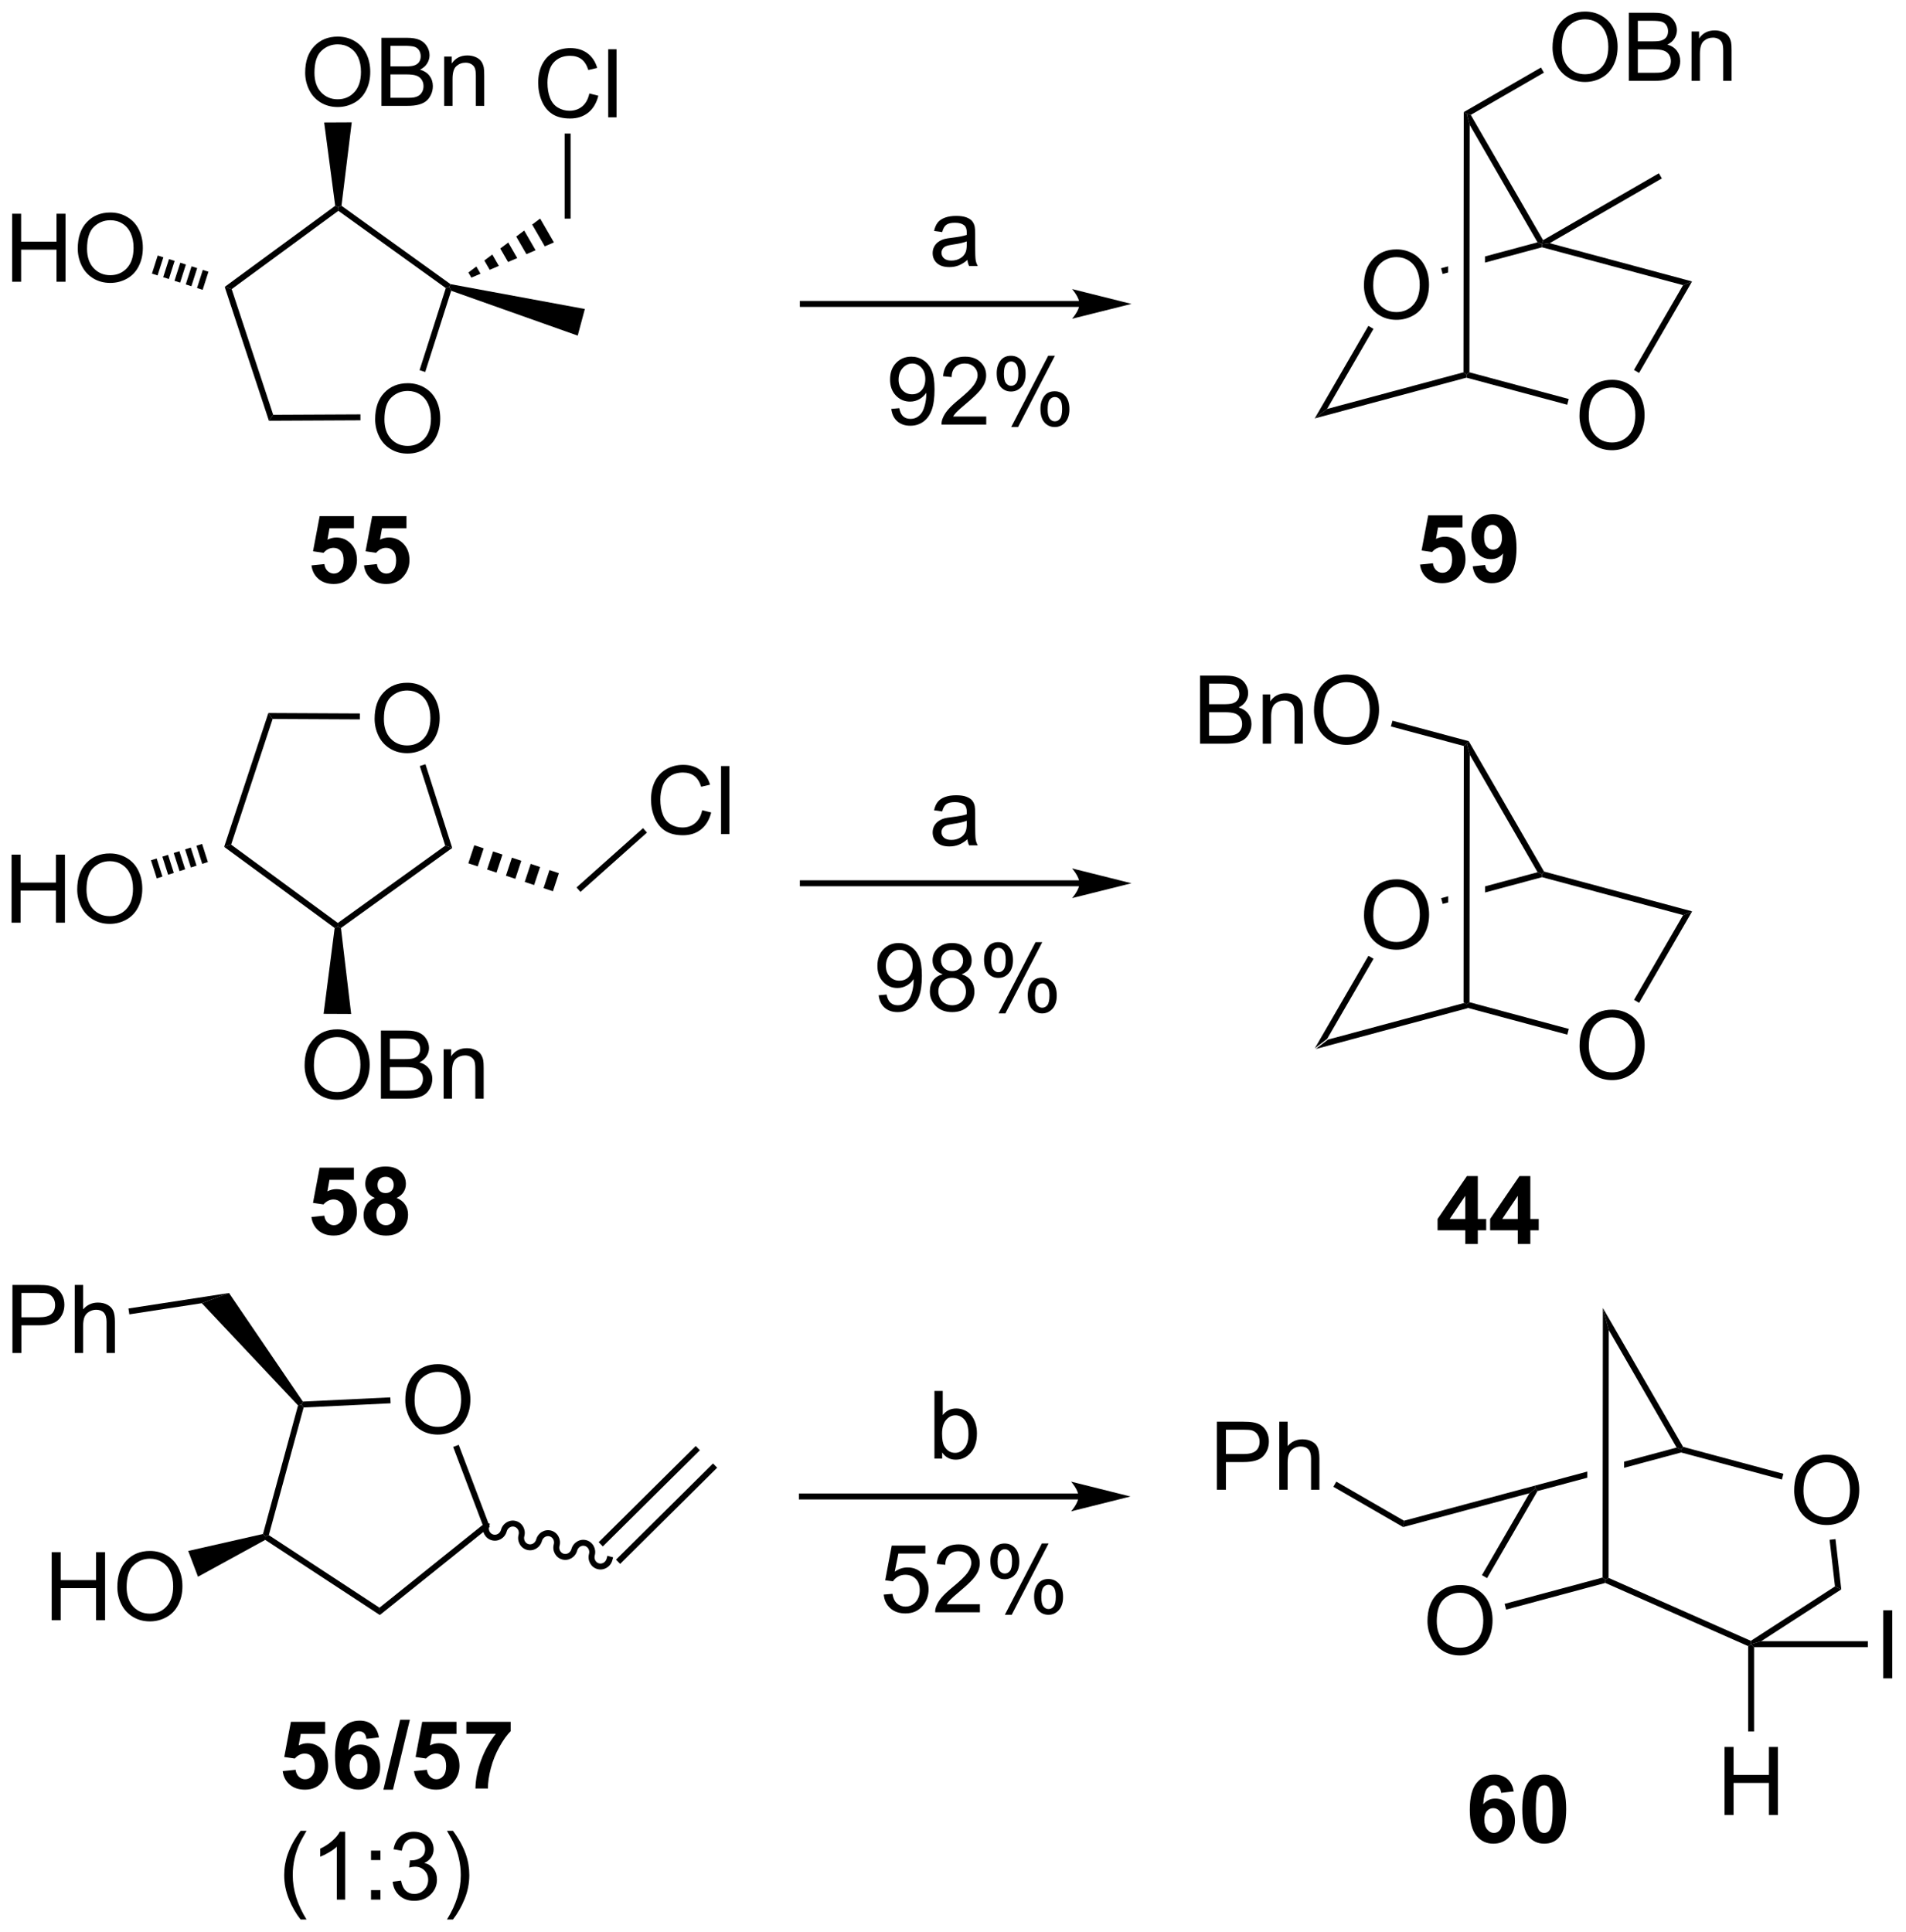 <?xml version="1.0" encoding="UTF-8"?>
<!DOCTYPE svg PUBLIC '-//W3C//DTD SVG 1.0//EN'
          'http://www.w3.org/TR/2001/REC-SVG-20010904/DTD/svg10.dtd'>
<svg stroke-dasharray="none" shape-rendering="auto" xmlns="http://www.w3.org/2000/svg" font-family="'Dialog'" text-rendering="auto" width="440" fill-opacity="1" color-interpolation="auto" color-rendering="auto" preserveAspectRatio="xMidYMid meet" font-size="12px" viewBox="0 0 440 446" fill="black" xmlns:xlink="http://www.w3.org/1999/xlink" stroke="black" image-rendering="auto" stroke-miterlimit="10" stroke-linecap="square" stroke-linejoin="miter" font-style="normal" stroke-width="1" height="446" stroke-dashoffset="0" font-weight="normal" stroke-opacity="1"
><!--Generated by the Batik Graphics2D SVG Generator--><defs id="genericDefs"
  /><g
  ><defs id="defs1"
    ><clipPath clipPathUnits="userSpaceOnUse" id="clipPath1"
      ><path d="M2.32 1.611 L167.126 1.611 L167.126 168.768 L2.32 168.768 L2.32 1.611 Z"
      /></clipPath
      ><clipPath clipPathUnits="userSpaceOnUse" id="clipPath2"
      ><path d="M56.202 39.909 L56.202 202.418 L216.426 202.418 L216.426 39.909 Z"
      /></clipPath
    ></defs
    ><g transform="scale(2.667,2.667) translate(-2.32,-1.611) matrix(1.029,0,0,1.029,-55.489,-39.439)"
    ><path d="M166.852 128.133 L167.892 127.336 L179.373 124.251 L179.622 124.442 L179.622 124.701 Z" stroke="none" clip-path="url(#clipPath2)"
    /></g
    ><g transform="matrix(2.743,0,0,2.743,-154.158,-109.467)"
    ><path d="M189.135 127.92 Q189.135 126.493 189.901 125.689 Q190.667 124.881 191.877 124.881 Q192.669 124.881 193.304 125.261 Q193.942 125.639 194.276 126.316 Q194.612 126.993 194.612 127.853 Q194.612 128.725 194.26 129.412 Q193.909 130.1 193.263 130.454 Q192.62 130.808 191.872 130.808 Q191.065 130.808 190.427 130.418 Q189.792 130.024 189.463 129.35 Q189.135 128.673 189.135 127.92 ZM189.917 127.931 Q189.917 128.967 190.471 129.564 Q191.028 130.157 191.87 130.157 Q192.724 130.157 193.276 129.556 Q193.831 128.954 193.831 127.85 Q193.831 127.149 193.594 126.629 Q193.357 126.108 192.901 125.821 Q192.448 125.532 191.88 125.532 Q191.075 125.532 190.495 126.087 Q189.917 126.639 189.917 127.931 Z" stroke="none" clip-path="url(#clipPath2)"
    /></g
    ><g transform="matrix(2.743,0,0,2.743,-154.158,-109.467)"
    ><path d="M179.622 124.701 L179.622 124.442 L179.873 124.251 L188.232 126.497 L188.102 126.98 Z" stroke="none" clip-path="url(#clipPath2)"
    /></g
    ><g transform="matrix(2.743,0,0,2.743,-154.158,-109.467)"
    ><path d="M194.15 124.302 L193.718 124.051 L197.852 116.918 L198.612 116.604 Z" stroke="none" clip-path="url(#clipPath2)"
    /></g
    ><g transform="matrix(2.743,0,0,2.743,-154.158,-109.467)"
    ><path d="M170.995 116.947 Q170.995 115.52 171.761 114.715 Q172.527 113.908 173.738 113.908 Q174.529 113.908 175.165 114.288 Q175.803 114.666 176.136 115.343 Q176.472 116.02 176.472 116.879 Q176.472 117.751 176.12 118.439 Q175.769 119.126 175.123 119.481 Q174.48 119.835 173.732 119.835 Q172.925 119.835 172.287 119.444 Q171.652 119.051 171.324 118.376 Q170.995 117.699 170.995 116.947 ZM171.777 116.957 Q171.777 117.994 172.332 118.59 Q172.889 119.184 173.73 119.184 Q174.584 119.184 175.136 118.582 Q175.691 117.981 175.691 116.876 Q175.691 116.176 175.454 115.655 Q175.217 115.134 174.761 114.848 Q174.308 114.559 173.74 114.559 Q172.936 114.559 172.355 115.114 Q171.777 115.666 171.777 116.957 Z" stroke="none" clip-path="url(#clipPath2)"
    /></g
    ><g transform="matrix(2.743,0,0,2.743,-154.158,-109.467)"
    ><path d="M167.892 127.336 L166.852 128.133 L171.366 120.345 L171.799 120.595 Z" stroke="none" clip-path="url(#clipPath2)"
    /></g
    ><g transform="matrix(2.743,0,0,2.743,-154.158,-109.467)"
    ><path d="M185.603 113.312 L181.182 114.5 L181.182 114.5 L181.182 115.018 L181.182 115.018 L185.982 113.728 L185.982 113.469 L185.603 113.312 ZM178.082 115.333 L177.488 115.493 L177.617 115.976 L178.081 115.851 L178.082 115.333 Z" stroke="none" clip-path="url(#clipPath2)"
    /></g
    ><g transform="matrix(2.743,0,0,2.743,-154.158,-109.467)"
    ><path d="M198.612 116.604 L197.852 116.918 L185.982 113.728 L185.982 113.469 L186.147 113.254 Z" stroke="none" clip-path="url(#clipPath2)"
    /></g
    ><g transform="matrix(2.743,0,0,2.743,-154.158,-109.467)"
    ><path d="M186.147 113.254 L185.982 113.469 L185.603 113.312 L179.894 103.427 L179.645 102.496 L179.809 102.281 Z" stroke="none" clip-path="url(#clipPath2)"
    /></g
    ><g transform="matrix(2.743,0,0,2.743,-154.158,-109.467)"
    ><path d="M179.873 124.251 L179.622 124.442 L179.373 124.251 L179.394 102.687 L179.645 102.496 L179.894 103.427 Z" stroke="none" clip-path="url(#clipPath2)"
    /></g
    ><g transform="matrix(2.743,0,0,2.743,-154.158,-109.467)"
    ><path d="M157.197 102.494 L157.197 96.767 L159.345 96.767 Q160.001 96.767 160.397 96.942 Q160.796 97.114 161.02 97.476 Q161.244 97.838 161.244 98.231 Q161.244 98.598 161.043 98.924 Q160.845 99.247 160.444 99.447 Q160.962 99.598 161.241 99.966 Q161.522 100.333 161.522 100.833 Q161.522 101.236 161.35 101.583 Q161.181 101.926 160.931 102.114 Q160.681 102.301 160.303 102.398 Q159.928 102.494 159.381 102.494 L157.197 102.494 ZM157.954 99.174 L159.194 99.174 Q159.697 99.174 159.915 99.106 Q160.204 99.02 160.35 98.822 Q160.499 98.622 160.499 98.322 Q160.499 98.036 160.361 97.82 Q160.225 97.603 159.97 97.523 Q159.718 97.442 159.1 97.442 L157.954 97.442 L157.954 99.174 ZM157.954 101.817 L159.381 101.817 Q159.749 101.817 159.897 101.791 Q160.158 101.744 160.332 101.635 Q160.509 101.525 160.621 101.317 Q160.736 101.106 160.736 100.833 Q160.736 100.512 160.572 100.278 Q160.408 100.041 160.116 99.945 Q159.827 99.848 159.28 99.848 L157.954 99.848 L157.954 101.817 ZM162.475 102.494 L162.475 98.346 L163.108 98.346 L163.108 98.934 Q163.564 98.252 164.428 98.252 Q164.803 98.252 165.116 98.387 Q165.431 98.52 165.587 98.739 Q165.744 98.958 165.806 99.26 Q165.845 99.455 165.845 99.942 L165.845 102.494 L165.142 102.494 L165.142 99.971 Q165.142 99.541 165.059 99.327 Q164.978 99.114 164.77 98.989 Q164.561 98.861 164.28 98.861 Q163.829 98.861 163.504 99.148 Q163.178 99.432 163.178 100.228 L163.178 102.494 L162.475 102.494 ZM166.784 99.705 Q166.784 98.278 167.549 97.473 Q168.315 96.666 169.526 96.666 Q170.318 96.666 170.953 97.046 Q171.591 97.424 171.924 98.101 Q172.26 98.778 172.26 99.637 Q172.26 100.51 171.909 101.197 Q171.557 101.885 170.911 102.239 Q170.268 102.593 169.521 102.593 Q168.714 102.593 168.076 102.202 Q167.44 101.809 167.112 101.135 Q166.784 100.458 166.784 99.705 ZM167.565 99.716 Q167.565 100.752 168.12 101.348 Q168.677 101.942 169.518 101.942 Q170.372 101.942 170.924 101.341 Q171.479 100.739 171.479 99.635 Q171.479 98.934 171.242 98.413 Q171.005 97.892 170.549 97.606 Q170.096 97.317 169.529 97.317 Q168.724 97.317 168.143 97.872 Q167.565 98.424 167.565 99.716 Z" stroke="none" clip-path="url(#clipPath2)"
    /></g
    ><g transform="matrix(2.743,0,0,2.743,-154.158,-109.467)"
    ><path d="M179.809 102.281 L179.645 102.496 L179.394 102.687 L173.26 101.044 L173.39 100.561 Z" stroke="none" clip-path="url(#clipPath2)"
    /></g
    ><g transform="matrix(2.743,0,0,2.743,-154.158,-109.467)"
    ><path d="M179.516 144.595 L179.516 143.448 L177.186 143.448 L177.186 142.493 L179.655 138.881 L180.571 138.881 L180.571 142.491 L181.278 142.491 L181.278 143.448 L180.571 143.448 L180.571 144.595 L179.516 144.595 ZM179.516 142.491 L179.516 140.545 L178.209 142.491 L179.516 142.491 ZM183.937 144.595 L183.937 143.448 L181.608 143.448 L181.608 142.493 L184.077 138.881 L184.993 138.881 L184.993 142.491 L185.699 142.491 L185.699 143.448 L184.993 143.448 L184.993 144.595 L183.937 144.595 ZM183.937 142.491 L183.937 140.545 L182.63 142.491 L183.937 142.491 Z" stroke="none" clip-path="url(#clipPath2)"
    /></g
    ><g transform="matrix(2.743,0,0,2.743,-154.158,-109.467)"
    ><path d="M87.728 100.405 Q87.728 98.978 88.493 98.173 Q89.259 97.366 90.47 97.366 Q91.262 97.366 91.897 97.746 Q92.535 98.123 92.868 98.8 Q93.204 99.478 93.204 100.337 Q93.204 101.209 92.853 101.897 Q92.501 102.584 91.856 102.939 Q91.212 103.293 90.465 103.293 Q89.658 103.293 89.02 102.902 Q88.384 102.509 88.056 101.834 Q87.728 101.157 87.728 100.405 ZM88.509 100.415 Q88.509 101.451 89.064 102.048 Q89.621 102.642 90.462 102.642 Q91.317 102.642 91.868 102.04 Q92.423 101.439 92.423 100.334 Q92.423 99.634 92.186 99.113 Q91.949 98.592 91.493 98.306 Q91.04 98.017 90.473 98.017 Q89.668 98.017 89.087 98.571 Q88.509 99.123 88.509 100.415 Z" stroke="none" clip-path="url(#clipPath2)"
    /></g
    ><g transform="matrix(2.743,0,0,2.743,-154.158,-109.467)"
    ><path d="M79.145 100.414 L78.785 99.912 L86.49 99.95 L86.488 100.45 Z" stroke="none" clip-path="url(#clipPath2)"
    /></g
    ><g transform="matrix(2.743,0,0,2.743,-154.158,-109.467)"
    ><path d="M91.531 104.375 L92.007 104.222 L94.259 111.27 L93.672 111.076 Z" stroke="none" clip-path="url(#clipPath2)"
    /></g
    ><g transform="matrix(2.743,0,0,2.743,-154.158,-109.467)"
    ><path d="M93.672 111.076 L94.259 111.27 L84.894 118.006 L84.63 117.888 L84.631 117.579 Z" stroke="none" clip-path="url(#clipPath2)"
    /></g
    ><g transform="matrix(2.743,0,0,2.743,-154.158,-109.467)"
    ><path d="M84.631 117.579 L84.63 117.888 L84.365 118.003 L75.064 111.177 L75.653 110.989 Z" stroke="none" clip-path="url(#clipPath2)"
    /></g
    ><g transform="matrix(2.743,0,0,2.743,-154.158,-109.467)"
    ><path d="M75.653 110.989 L75.064 111.177 L78.785 99.912 L79.145 100.414 Z" stroke="none" clip-path="url(#clipPath2)"
    /></g
    ><g transform="matrix(2.743,0,0,2.743,-154.158,-109.467)"
    ><path d="M81.837 129.573 Q81.837 128.146 82.603 127.341 Q83.369 126.534 84.579 126.534 Q85.371 126.534 86.007 126.914 Q86.645 127.292 86.978 127.969 Q87.314 128.646 87.314 129.506 Q87.314 130.378 86.962 131.065 Q86.611 131.753 85.965 132.107 Q85.322 132.461 84.574 132.461 Q83.767 132.461 83.129 132.071 Q82.494 131.677 82.165 131.003 Q81.837 130.326 81.837 129.573 ZM82.619 129.584 Q82.619 130.62 83.173 131.216 Q83.731 131.81 84.572 131.81 Q85.426 131.81 85.978 131.209 Q86.533 130.607 86.533 129.503 Q86.533 128.802 86.296 128.282 Q86.059 127.761 85.603 127.474 Q85.15 127.185 84.582 127.185 Q83.777 127.185 83.197 127.74 Q82.619 128.292 82.619 129.584 ZM88.258 132.362 L88.258 126.636 L90.406 126.636 Q91.063 126.636 91.458 126.81 Q91.857 126.982 92.081 127.344 Q92.305 127.706 92.305 128.099 Q92.305 128.466 92.104 128.792 Q91.906 129.115 91.505 129.315 Q92.023 129.466 92.302 129.834 Q92.583 130.201 92.583 130.701 Q92.583 131.105 92.412 131.451 Q92.242 131.795 91.992 131.982 Q91.742 132.17 91.365 132.266 Q90.99 132.362 90.443 132.362 L88.258 132.362 ZM89.016 129.042 L90.255 129.042 Q90.758 129.042 90.977 128.974 Q91.266 128.888 91.412 128.69 Q91.56 128.49 91.56 128.19 Q91.56 127.904 91.422 127.688 Q91.287 127.472 91.031 127.391 Q90.779 127.31 90.162 127.31 L89.016 127.31 L89.016 129.042 ZM89.016 131.685 L90.443 131.685 Q90.81 131.685 90.958 131.659 Q91.219 131.612 91.393 131.503 Q91.57 131.394 91.682 131.185 Q91.797 130.974 91.797 130.701 Q91.797 130.381 91.633 130.146 Q91.469 129.909 91.177 129.813 Q90.888 129.716 90.341 129.716 L89.016 129.716 L89.016 131.685 ZM93.537 132.362 L93.537 128.214 L94.169 128.214 L94.169 128.802 Q94.625 128.12 95.49 128.12 Q95.865 128.12 96.177 128.256 Q96.492 128.388 96.648 128.607 Q96.805 128.826 96.867 129.128 Q96.906 129.323 96.906 129.81 L96.906 132.362 L96.203 132.362 L96.203 129.839 Q96.203 129.409 96.12 129.196 Q96.039 128.982 95.831 128.857 Q95.623 128.73 95.341 128.73 Q94.891 128.73 94.565 129.016 Q94.24 129.3 94.24 130.097 L94.24 132.362 L93.537 132.362 Z" stroke="none" clip-path="url(#clipPath2)"
    /></g
    ><g transform="matrix(2.743,0,0,2.743,-154.158,-109.467)"
    ><path d="M84.365 118.003 L84.63 117.888 L84.894 118.006 L85.754 125.24 L83.434 125.229 Z" stroke="none" clip-path="url(#clipPath2)"
    /></g
    ><g transform="matrix(2.743,0,0,2.743,-154.158,-109.467)"
    ><path d="M57.174 117.559 L57.174 111.832 L57.932 111.832 L57.932 114.184 L60.908 114.184 L60.908 111.832 L61.666 111.832 L61.666 117.559 L60.908 117.559 L60.908 114.859 L57.932 114.859 L57.932 117.559 L57.174 117.559 ZM62.699 114.77 Q62.699 113.343 63.464 112.538 Q64.23 111.731 65.441 111.731 Q66.233 111.731 66.868 112.111 Q67.506 112.489 67.839 113.166 Q68.175 113.843 68.175 114.702 Q68.175 115.575 67.824 116.262 Q67.472 116.95 66.826 117.304 Q66.183 117.658 65.436 117.658 Q64.629 117.658 63.99 117.267 Q63.355 116.874 63.027 116.2 Q62.699 115.523 62.699 114.77 ZM63.48 114.78 Q63.48 115.817 64.035 116.413 Q64.592 117.007 65.433 117.007 Q66.287 117.007 66.839 116.405 Q67.394 115.804 67.394 114.7 Q67.394 113.999 67.157 113.478 Q66.92 112.957 66.464 112.671 Q66.011 112.382 65.444 112.382 Q64.639 112.382 64.058 112.937 Q63.48 113.489 63.48 114.78 Z" stroke="none" clip-path="url(#clipPath2)"
    /></g
    ><g transform="matrix(2.743,0,0,2.743,-154.158,-109.467)"
    ><path d="M73.697 112.454 L73.219 112.607 L72.732 111.083 L73.21 110.93 ZM72.741 112.76 L72.263 112.912 L71.776 111.388 L72.254 111.236 ZM71.785 113.065 L71.307 113.218 L70.82 111.694 L71.298 111.541 ZM70.829 113.371 L70.351 113.523 L69.864 111.999 L70.342 111.847 ZM69.873 113.676 L69.395 113.829 L68.908 112.305 L69.386 112.152 Z" stroke="none" clip-path="url(#clipPath2)"
    /></g
    ><g transform="matrix(2.743,0,0,2.743,-154.158,-109.467)"
    ><path d="M96.116 111.04 L96.907 111.302 L96.405 112.821 L95.614 112.56 ZM97.698 111.563 L98.49 111.824 L97.988 113.344 L97.197 113.082 ZM99.281 112.086 L100.072 112.347 L99.571 113.866 L98.779 113.605 ZM100.864 112.608 L101.655 112.87 L101.153 114.389 L100.362 114.128 ZM102.446 113.131 L103.237 113.392 L102.736 114.912 L101.945 114.65 Z" stroke="none" clip-path="url(#clipPath2)"
    /></g
    ><g transform="matrix(2.743,0,0,2.743,-154.158,-109.467)"
    ><path d="M115.297 108.093 L116.055 108.283 Q115.818 109.218 115.198 109.71 Q114.578 110.199 113.685 110.199 Q112.758 110.199 112.177 109.822 Q111.599 109.444 111.294 108.731 Q110.992 108.014 110.992 107.194 Q110.992 106.298 111.334 105.634 Q111.677 104.968 112.307 104.621 Q112.938 104.275 113.695 104.275 Q114.555 104.275 115.141 104.712 Q115.727 105.15 115.959 105.944 L115.211 106.119 Q115.013 105.494 114.633 105.21 Q114.255 104.923 113.68 104.923 Q113.021 104.923 112.576 105.241 Q112.133 105.556 111.953 106.09 Q111.774 106.624 111.774 107.189 Q111.774 107.921 111.987 108.465 Q112.201 109.009 112.649 109.28 Q113.099 109.548 113.623 109.548 Q114.258 109.548 114.698 109.181 Q115.141 108.814 115.297 108.093 ZM116.884 110.1 L116.884 104.374 L117.587 104.374 L117.587 110.1 L116.884 110.1 Z" stroke="none" clip-path="url(#clipPath2)"
    /></g
    ><g transform="matrix(2.743,0,0,2.743,-154.158,-109.467)"
    ><path d="M105.052 114.966 L104.719 114.593 L110.317 109.601 L110.65 109.974 Z" stroke="none" clip-path="url(#clipPath2)"
    /></g
    ><g transform="matrix(2.743,0,0,2.743,-154.158,-109.467)"
    ><path d="M82.41 142.326 L83.497 142.215 Q83.543 142.583 83.771 142.8 Q84.001 143.015 84.299 143.015 Q84.641 143.015 84.876 142.738 Q85.114 142.458 85.114 141.899 Q85.114 141.377 84.879 141.115 Q84.646 140.851 84.268 140.851 Q83.8 140.851 83.427 141.268 L82.542 141.139 L83.101 138.178 L85.984 138.178 L85.984 139.198 L83.926 139.198 L83.756 140.166 Q84.121 139.982 84.501 139.982 Q85.228 139.982 85.733 140.51 Q86.237 141.038 86.237 141.881 Q86.237 142.583 85.829 143.134 Q85.275 143.889 84.289 143.889 Q83.499 143.889 83.003 143.465 Q82.506 143.041 82.41 142.326 ZM87.75 140.719 Q87.328 140.541 87.134 140.23 Q86.943 139.917 86.943 139.544 Q86.943 138.908 87.388 138.494 Q87.833 138.077 88.651 138.077 Q89.463 138.077 89.911 138.494 Q90.359 138.908 90.359 139.544 Q90.359 139.94 90.152 140.248 Q89.947 140.556 89.575 140.719 Q90.048 140.911 90.294 141.276 Q90.542 141.641 90.542 142.117 Q90.542 142.906 90.038 143.4 Q89.536 143.892 88.702 143.892 Q87.926 143.892 87.408 143.483 Q86.8 143.002 86.8 142.163 Q86.8 141.703 87.028 141.317 Q87.258 140.929 87.75 140.719 ZM87.975 139.622 Q87.975 139.948 88.159 140.132 Q88.345 140.313 88.651 140.313 Q88.961 140.313 89.147 140.129 Q89.334 139.943 89.334 139.617 Q89.334 139.312 89.15 139.128 Q88.966 138.941 88.664 138.941 Q88.348 138.941 88.162 139.128 Q87.975 139.314 87.975 139.622 ZM87.874 142.06 Q87.874 142.51 88.105 142.764 Q88.338 143.015 88.682 143.015 Q89.021 143.015 89.241 142.772 Q89.463 142.528 89.463 142.07 Q89.463 141.672 89.238 141.429 Q89.013 141.185 88.666 141.185 Q88.268 141.185 88.071 141.462 Q87.874 141.736 87.874 142.06 Z" stroke="none" clip-path="url(#clipPath2)"
    /></g
    ><g transform="matrix(2.743,0,0,2.743,-154.158,-109.467)"
    ><path d="M87.774 75.196 Q87.774 73.769 88.54 72.964 Q89.305 72.157 90.516 72.157 Q91.308 72.157 91.944 72.537 Q92.582 72.915 92.915 73.592 Q93.251 74.269 93.251 75.128 Q93.251 76.001 92.899 76.688 Q92.548 77.376 91.902 77.73 Q91.259 78.084 90.511 78.084 Q89.704 78.084 89.066 77.693 Q88.43 77.3 88.102 76.626 Q87.774 75.948 87.774 75.196 ZM88.555 75.206 Q88.555 76.243 89.11 76.839 Q89.667 77.433 90.509 77.433 Q91.363 77.433 91.915 76.831 Q92.469 76.23 92.469 75.126 Q92.469 74.425 92.233 73.904 Q91.996 73.383 91.54 73.097 Q91.087 72.808 90.519 72.808 Q89.714 72.808 89.134 73.362 Q88.555 73.915 88.555 75.206 Z" stroke="none" clip-path="url(#clipPath2)"
    /></g
    ><g transform="matrix(2.743,0,0,2.743,-154.158,-109.467)"
    ><path d="M78.831 75.316 L79.192 74.814 L86.532 74.779 L86.535 75.279 Z" stroke="none" clip-path="url(#clipPath2)"
    /></g
    ><g transform="matrix(2.743,0,0,2.743,-154.158,-109.467)"
    ><path d="M91.987 71.212 L91.511 71.06 L93.719 64.153 L94.012 64.056 L94.172 64.377 Z" stroke="none" clip-path="url(#clipPath2)"
    /></g
    ><g transform="matrix(2.743,0,0,2.743,-154.158,-109.467)"
    ><path d="M94.114 63.821 L94.012 64.056 L93.719 64.153 L84.677 57.65 L84.676 57.341 L84.94 57.223 Z" stroke="none" clip-path="url(#clipPath2)"
    /></g
    ><g transform="matrix(2.743,0,0,2.743,-154.158,-109.467)"
    ><path d="M84.411 57.226 L84.676 57.341 L84.677 57.65 L75.699 64.24 L75.111 64.051 Z" stroke="none" clip-path="url(#clipPath2)"
    /></g
    ><g transform="matrix(2.743,0,0,2.743,-154.158,-109.467)"
    ><path d="M75.111 64.051 L75.699 64.24 L79.192 74.814 L78.831 75.316 Z" stroke="none" clip-path="url(#clipPath2)"
    /></g
    ><g transform="matrix(2.743,0,0,2.743,-154.158,-109.467)"
    ><path d="M81.884 46.027 Q81.884 44.6 82.649 43.795 Q83.415 42.988 84.626 42.988 Q85.418 42.988 86.053 43.368 Q86.691 43.746 87.024 44.423 Q87.36 45.1 87.36 45.959 Q87.36 46.832 87.009 47.519 Q86.657 48.207 86.011 48.561 Q85.368 48.915 84.621 48.915 Q83.813 48.915 83.175 48.525 Q82.54 48.131 82.212 47.457 Q81.884 46.78 81.884 46.027 ZM82.665 46.038 Q82.665 47.074 83.22 47.67 Q83.777 48.264 84.618 48.264 Q85.472 48.264 86.024 47.663 Q86.579 47.061 86.579 45.957 Q86.579 45.256 86.342 44.736 Q86.105 44.215 85.649 43.928 Q85.196 43.639 84.628 43.639 Q83.824 43.639 83.243 44.194 Q82.665 44.746 82.665 46.038 ZM88.304 48.816 L88.304 43.09 L90.453 43.09 Q91.109 43.09 91.505 43.264 Q91.903 43.436 92.127 43.798 Q92.351 44.16 92.351 44.553 Q92.351 44.92 92.15 45.246 Q91.953 45.569 91.552 45.769 Q92.07 45.92 92.349 46.288 Q92.63 46.655 92.63 47.155 Q92.63 47.558 92.458 47.905 Q92.289 48.248 92.039 48.436 Q91.789 48.623 91.411 48.72 Q91.036 48.816 90.489 48.816 L88.304 48.816 ZM89.062 45.496 L90.302 45.496 Q90.804 45.496 91.023 45.428 Q91.312 45.342 91.458 45.144 Q91.606 44.944 91.606 44.644 Q91.606 44.358 91.468 44.142 Q91.333 43.926 91.078 43.845 Q90.825 43.764 90.208 43.764 L89.062 43.764 L89.062 45.496 ZM89.062 48.139 L90.489 48.139 Q90.856 48.139 91.005 48.113 Q91.265 48.066 91.44 47.957 Q91.617 47.847 91.729 47.639 Q91.843 47.428 91.843 47.155 Q91.843 46.834 91.679 46.6 Q91.515 46.363 91.224 46.267 Q90.934 46.17 90.388 46.17 L89.062 46.17 L89.062 48.139 ZM93.583 48.816 L93.583 44.668 L94.216 44.668 L94.216 45.256 Q94.671 44.574 95.536 44.574 Q95.911 44.574 96.224 44.709 Q96.539 44.842 96.695 45.061 Q96.851 45.28 96.914 45.582 Q96.953 45.777 96.953 46.264 L96.953 48.816 L96.249 48.816 L96.249 46.293 Q96.249 45.863 96.166 45.65 Q96.085 45.436 95.877 45.311 Q95.669 45.183 95.388 45.183 Q94.937 45.183 94.612 45.47 Q94.286 45.754 94.286 46.551 L94.286 48.816 L93.583 48.816 Z" stroke="none" clip-path="url(#clipPath2)"
    /></g
    ><g transform="matrix(2.743,0,0,2.743,-154.158,-109.467)"
    ><path d="M84.94 57.223 L84.676 57.341 L84.411 57.226 L83.482 50.215 L85.802 50.204 Z" stroke="none" clip-path="url(#clipPath2)"
    /></g
    ><g transform="matrix(2.743,0,0,2.743,-154.158,-109.467)"
    ><path d="M57.22 63.619 L57.22 57.893 L57.978 57.893 L57.978 60.244 L60.955 60.244 L60.955 57.893 L61.713 57.893 L61.713 63.619 L60.955 63.619 L60.955 60.919 L57.978 60.919 L57.978 63.619 L57.22 63.619 ZM62.745 60.83 Q62.745 59.403 63.511 58.599 Q64.276 57.791 65.487 57.791 Q66.279 57.791 66.914 58.172 Q67.552 58.549 67.886 59.226 Q68.222 59.903 68.222 60.763 Q68.222 61.635 67.87 62.322 Q67.519 63.01 66.873 63.364 Q66.23 63.718 65.482 63.718 Q64.675 63.718 64.037 63.328 Q63.401 62.934 63.073 62.26 Q62.745 61.583 62.745 60.83 ZM63.526 60.841 Q63.526 61.877 64.081 62.474 Q64.638 63.067 65.48 63.067 Q66.334 63.067 66.886 62.466 Q67.441 61.864 67.441 60.76 Q67.441 60.059 67.204 59.539 Q66.966 59.018 66.511 58.731 Q66.058 58.442 65.49 58.442 Q64.685 58.442 64.105 58.997 Q63.526 59.549 63.526 60.841 Z" stroke="none" clip-path="url(#clipPath2)"
    /></g
    ><g transform="matrix(2.743,0,0,2.743,-154.158,-109.467)"
    ><path d="M73.256 64.299 L72.782 64.147 L73.269 62.623 L73.743 62.775 ZM72.308 63.995 L71.834 63.844 L72.321 62.32 L72.795 62.471 ZM71.359 63.692 L70.885 63.541 L71.372 62.017 L71.846 62.168 ZM70.411 63.389 L69.936 63.237 L70.423 61.713 L70.898 61.865 ZM69.462 63.086 L68.988 62.934 L69.475 61.41 L69.949 61.562 Z" stroke="none" clip-path="url(#clipPath2)"
    /></g
    ><g transform="matrix(2.743,0,0,2.743,-154.158,-109.467)"
    ><path d="M82.413 87.489 L83.5 87.377 Q83.547 87.745 83.774 87.962 Q84.005 88.177 84.302 88.177 Q84.644 88.177 84.879 87.9 Q85.118 87.621 85.118 87.062 Q85.118 86.539 84.882 86.277 Q84.649 86.013 84.271 86.013 Q83.803 86.013 83.43 86.43 L82.545 86.301 L83.104 83.34 L85.987 83.34 L85.987 84.36 L83.93 84.36 L83.759 85.328 Q84.124 85.144 84.504 85.144 Q85.231 85.144 85.736 85.672 Q86.241 86.2 86.241 87.043 Q86.241 87.745 85.832 88.296 Q85.278 89.052 84.292 89.052 Q83.503 89.052 83.006 88.627 Q82.509 88.203 82.413 87.489 ZM86.835 87.489 L87.921 87.377 Q87.968 87.745 88.196 87.962 Q88.426 88.177 88.724 88.177 Q89.065 88.177 89.301 87.9 Q89.539 87.621 89.539 87.062 Q89.539 86.539 89.303 86.277 Q89.07 86.013 88.693 86.013 Q88.224 86.013 87.852 86.43 L86.966 86.301 L87.525 83.34 L90.408 83.34 L90.408 84.36 L88.351 84.36 L88.18 85.328 Q88.545 85.144 88.926 85.144 Q89.653 85.144 90.157 85.672 Q90.662 86.2 90.662 87.043 Q90.662 87.745 90.253 88.296 Q89.699 89.052 88.713 89.052 Q87.924 89.052 87.427 88.627 Q86.93 88.203 86.835 87.489 Z" stroke="none" clip-path="url(#clipPath2)"
    /></g
    ><g transform="matrix(2.743,0,0,2.743,-154.158,-109.467)"
    ><path d="M95.619 62.839 L96.29 62.335 L96.641 62.943 L95.869 63.272 ZM96.962 61.831 L97.633 61.327 L98.186 62.285 L97.414 62.614 ZM98.304 60.822 L98.975 60.318 L99.73 61.627 L98.958 61.956 ZM99.646 59.814 L100.317 59.31 L101.275 60.968 L100.503 61.298 ZM100.988 58.805 L101.659 58.301 L102.819 60.31 L102.047 60.639 Z" stroke="none" clip-path="url(#clipPath2)"
    /></g
    ><g transform="matrix(2.743,0,0,2.743,-154.158,-109.467)"
    ><path d="M105.8 47.773 L106.557 47.963 Q106.32 48.898 105.701 49.39 Q105.081 49.88 104.188 49.88 Q103.261 49.88 102.68 49.502 Q102.102 49.124 101.797 48.411 Q101.495 47.695 101.495 46.874 Q101.495 45.979 101.836 45.315 Q102.18 44.648 102.81 44.301 Q103.44 43.955 104.198 43.955 Q105.057 43.955 105.643 44.393 Q106.229 44.83 106.461 45.624 L105.714 45.799 Q105.516 45.174 105.136 44.89 Q104.758 44.604 104.182 44.604 Q103.524 44.604 103.078 44.921 Q102.636 45.236 102.456 45.77 Q102.276 46.304 102.276 46.869 Q102.276 47.601 102.49 48.145 Q102.703 48.69 103.151 48.96 Q103.602 49.229 104.125 49.229 Q104.761 49.229 105.201 48.861 Q105.643 48.494 105.8 47.773 ZM107.387 49.781 L107.387 44.054 L108.09 44.054 L108.09 49.781 L107.387 49.781 Z" stroke="none" clip-path="url(#clipPath2)"
    /></g
    ><g transform="matrix(2.743,0,0,2.743,-154.158,-109.467)"
    ><path d="M104.222 58.306 L103.722 58.306 L103.722 51.147 L104.222 51.147 Z" stroke="none" clip-path="url(#clipPath2)"
    /></g
    ><g transform="matrix(2.743,0,0,2.743,-154.158,-109.467)"
    ><path d="M94.172 64.377 L94.012 64.056 L94.114 63.821 L105.421 65.912 L104.82 68.153 Z" stroke="none" clip-path="url(#clipPath2)"
    /></g
    ><g transform="matrix(2.743,0,0,2.743,-154.158,-109.467)"
    ><path d="M90.311 157.749 Q90.311 156.322 91.076 155.517 Q91.842 154.71 93.053 154.71 Q93.844 154.71 94.48 155.09 Q95.118 155.468 95.451 156.145 Q95.787 156.822 95.787 157.681 Q95.787 158.554 95.436 159.241 Q95.084 159.929 94.438 160.283 Q93.795 160.637 93.048 160.637 Q92.24 160.637 91.602 160.246 Q90.967 159.853 90.639 159.179 Q90.311 158.501 90.311 157.749 ZM91.092 157.759 Q91.092 158.796 91.647 159.392 Q92.204 159.986 93.045 159.986 Q93.899 159.986 94.451 159.384 Q95.006 158.783 95.006 157.679 Q95.006 156.978 94.769 156.457 Q94.532 155.936 94.076 155.65 Q93.623 155.361 93.055 155.361 Q92.251 155.361 91.67 155.916 Q91.092 156.468 91.092 157.759 Z" stroke="none" clip-path="url(#clipPath2)"
    /></g
    ><g transform="matrix(2.743,0,0,2.743,-154.158,-109.467)"
    ><path d="M81.283 158.183 L81.561 158.115 L81.754 158.356 L78.825 169.1 L78.536 169.21 L78.334 169.002 Z" stroke="none" clip-path="url(#clipPath2)"
    /></g
    ><g transform="matrix(2.743,0,0,2.743,-154.158,-109.467)"
    ><path d="M78.522 169.5 L78.536 169.21 L78.825 169.1 L88.138 175.206 L88.168 175.824 Z" stroke="none" clip-path="url(#clipPath2)"
    /></g
    ><g transform="matrix(2.743,0,0,2.743,-154.158,-109.467)"
    ><path d="M88.168 175.824 L88.138 175.206 L96.824 168.236 L97.42 168.398 Z" stroke="none" clip-path="url(#clipPath2)"
    /></g
    ><g transform="matrix(2.743,0,0,2.743,-154.158,-109.467)"
    ><path d="M97.42 168.398 L96.824 168.236 L94.338 161.676 L94.806 161.499 Z" stroke="none" clip-path="url(#clipPath2)"
    /></g
    ><g transform="matrix(2.743,0,0,2.743,-154.158,-109.467)"
    ><path d="M89.049 157.505 L89.073 158.004 L81.754 158.356 L81.561 158.115 L81.688 157.858 Z" stroke="none" clip-path="url(#clipPath2)"
    /></g
    ><g transform="matrix(2.743,0,0,2.743,-154.158,-109.467)"
    ><path d="M60.551 176.259 L60.551 170.532 L61.309 170.532 L61.309 172.884 L64.286 172.884 L64.286 170.532 L65.044 170.532 L65.044 176.259 L64.286 176.259 L64.286 173.559 L61.309 173.559 L61.309 176.259 L60.551 176.259 ZM66.076 173.47 Q66.076 172.043 66.842 171.238 Q67.607 170.431 68.818 170.431 Q69.61 170.431 70.245 170.811 Q70.883 171.189 71.217 171.866 Q71.553 172.543 71.553 173.402 Q71.553 174.275 71.201 174.962 Q70.85 175.65 70.204 176.004 Q69.561 176.358 68.813 176.358 Q68.006 176.358 67.368 175.967 Q66.732 175.574 66.404 174.9 Q66.076 174.222 66.076 173.47 ZM66.857 173.48 Q66.857 174.517 67.412 175.113 Q67.969 175.707 68.811 175.707 Q69.665 175.707 70.217 175.105 Q70.772 174.504 70.772 173.4 Q70.772 172.699 70.534 172.178 Q70.297 171.657 69.842 171.371 Q69.389 171.082 68.821 171.082 Q68.016 171.082 67.436 171.637 Q66.857 172.189 66.857 173.48 Z" stroke="none" clip-path="url(#clipPath2)"
    /></g
    ><g transform="matrix(2.743,0,0,2.743,-154.158,-109.467)"
    ><path d="M78.334 169.002 L78.536 169.21 L78.522 169.5 L72.863 172.599 L72.041 170.43 Z" stroke="none" clip-path="url(#clipPath2)"
    /></g
    ><g transform="matrix(2.743,0,0,2.743,-154.158,-109.467)"
    ><path d="M96.881 168.251 C96.728 168.811 97.044 169.384 97.587 169.532 C98.129 169.68 98.693 169.346 98.845 168.787 C98.925 168.494 99.214 168.317 99.49 168.393 C99.766 168.468 99.924 168.767 99.844 169.06 C99.692 169.619 100.008 170.192 100.551 170.34 C101.093 170.488 101.656 170.154 101.809 169.595 C101.889 169.302 102.177 169.125 102.453 169.201 C102.729 169.276 102.888 169.575 102.808 169.868 C102.656 170.427 102.972 171 103.514 171.148 C104.057 171.296 104.62 170.962 104.773 170.403 C104.853 170.11 105.141 169.933 105.417 170.008 C105.693 170.084 105.852 170.382 105.772 170.676 C105.62 171.235 105.936 171.808 106.478 171.956 C107.021 172.104 107.584 171.77 107.737 171.211 L107.802 170.97 L107.32 170.838 L107.254 171.08 C107.174 171.373 106.885 171.549 106.609 171.474 C106.334 171.398 106.175 171.1 106.255 170.807 C106.407 170.247 106.091 169.674 105.548 169.526 C105.006 169.378 104.443 169.712 104.29 170.272 C104.21 170.565 103.922 170.741 103.646 170.666 C103.37 170.59 103.211 170.292 103.291 169.999 C103.443 169.439 103.127 168.866 102.585 168.718 C102.042 168.57 101.479 168.904 101.326 169.464 C101.246 169.756 100.958 169.933 100.682 169.858 C100.406 169.782 100.247 169.484 100.327 169.191 C100.479 168.631 100.163 168.058 99.621 167.91 C99.078 167.762 98.515 168.096 98.363 168.655 C98.283 168.948 97.994 169.125 97.718 169.05 C97.442 168.974 97.283 168.676 97.363 168.383 L97.429 168.141 L96.946 168.01 L96.881 168.251 Z" stroke="none" clip-path="url(#clipPath2)"
    /></g
    ><g transform="matrix(2.743,0,0,2.743,-154.158,-109.467)"
    ><path d="M108.393 171.519 L108.041 171.164 L116.208 163.068 L116.56 163.423 ZM106.936 170.049 L115.103 161.953 L114.751 161.598 L106.584 169.694 Z" stroke="none" clip-path="url(#clipPath2)"
    /></g
    ><g transform="matrix(2.743,0,0,2.743,-154.158,-109.467)"
    ><path d="M79.991 188.957 L81.078 188.846 Q81.125 189.213 81.353 189.43 Q81.583 189.645 81.88 189.645 Q82.222 189.645 82.457 189.368 Q82.696 189.089 82.696 188.53 Q82.696 188.007 82.46 187.746 Q82.227 187.482 81.849 187.482 Q81.381 187.482 81.008 187.899 L80.123 187.769 L80.682 184.809 L83.565 184.809 L83.565 185.828 L81.508 185.828 L81.337 186.796 Q81.702 186.612 82.082 186.612 Q82.809 186.612 83.314 187.14 Q83.819 187.668 83.819 188.512 Q83.819 189.213 83.41 189.764 Q82.856 190.52 81.87 190.52 Q81.081 190.52 80.584 190.096 Q80.087 189.671 79.991 188.957 ZM88.093 186.123 L87.037 186.24 Q86.998 185.914 86.835 185.758 Q86.672 185.603 86.41 185.603 Q86.066 185.603 85.826 185.914 Q85.588 186.224 85.525 187.208 Q85.934 186.726 86.54 186.726 Q87.223 186.726 87.71 187.246 Q88.196 187.767 88.196 188.589 Q88.196 189.462 87.684 189.992 Q87.171 190.52 86.369 190.52 Q85.507 190.52 84.951 189.85 Q84.397 189.179 84.397 187.653 Q84.397 186.09 84.974 185.399 Q85.554 184.708 86.478 184.708 Q87.125 184.708 87.549 185.07 Q87.976 185.432 88.093 186.123 ZM85.619 188.504 Q85.619 189.035 85.862 189.324 Q86.108 189.614 86.423 189.614 Q86.726 189.614 86.928 189.379 Q87.13 189.141 87.13 188.6 Q87.13 188.046 86.913 187.787 Q86.695 187.528 86.369 187.528 Q86.053 187.528 85.836 187.777 Q85.619 188.023 85.619 188.504 ZM88.467 190.52 L89.877 184.633 L90.697 184.633 L89.271 190.52 L88.467 190.52 ZM91.043 188.957 L92.13 188.846 Q92.176 189.213 92.404 189.43 Q92.634 189.645 92.932 189.645 Q93.274 189.645 93.509 189.368 Q93.747 189.089 93.747 188.53 Q93.747 188.007 93.512 187.746 Q93.279 187.482 92.901 187.482 Q92.433 187.482 92.06 187.899 L91.175 187.769 L91.734 184.809 L94.617 184.809 L94.617 185.828 L92.559 185.828 L92.388 186.796 Q92.753 186.612 93.134 186.612 Q93.861 186.612 94.366 187.14 Q94.87 187.668 94.87 188.512 Q94.87 189.213 94.461 189.764 Q93.908 190.52 92.922 190.52 Q92.132 190.52 91.635 190.096 Q91.139 189.671 91.043 188.957 ZM95.449 185.82 L95.449 184.809 L99.178 184.809 L99.178 185.601 Q98.717 186.053 98.239 186.905 Q97.762 187.754 97.511 188.711 Q97.26 189.669 97.265 190.422 L96.212 190.422 Q96.241 189.242 96.699 188.015 Q97.159 186.788 97.928 185.82 L95.449 185.82 Z" stroke="none" clip-path="url(#clipPath2)"
    /></g
    ><g transform="matrix(2.743,0,0,2.743,-154.158,-109.467)"
    ><path d="M81.497 201.446 Q80.918 200.716 80.517 199.738 Q80.118 198.757 80.118 197.709 Q80.118 196.785 80.418 195.939 Q80.768 194.958 81.497 193.983 L81.997 193.983 Q81.528 194.79 81.376 195.137 Q81.14 195.673 81.003 196.255 Q80.838 196.979 80.838 197.714 Q80.838 199.58 81.997 201.446 L81.497 201.446 ZM85.247 199.772 L84.549 199.772 L84.549 195.318 Q84.295 195.559 83.886 195.799 Q83.477 196.04 83.151 196.162 L83.151 195.486 Q83.736 195.209 84.173 194.819 Q84.613 194.425 84.797 194.058 L85.247 194.058 L85.247 199.772 ZM87.425 196.444 L87.425 195.649 L88.219 195.649 L88.219 196.444 L87.425 196.444 ZM87.425 199.772 L87.425 198.975 L88.219 198.975 L88.219 199.772 L87.425 199.772 ZM89.248 198.268 L89.947 198.175 Q90.069 198.77 90.356 199.032 Q90.646 199.293 91.062 199.293 Q91.554 199.293 91.893 198.951 Q92.235 198.61 92.235 198.105 Q92.235 197.624 91.919 197.313 Q91.606 197 91.119 197 Q90.922 197 90.627 197.078 L90.705 196.464 Q90.775 196.472 90.816 196.472 Q91.264 196.472 91.621 196.239 Q91.978 196.006 91.978 195.52 Q91.978 195.137 91.717 194.886 Q91.458 194.632 91.047 194.632 Q90.638 194.632 90.366 194.888 Q90.094 195.144 90.017 195.657 L89.318 195.533 Q89.447 194.829 89.9 194.443 Q90.356 194.058 91.031 194.058 Q91.497 194.058 91.888 194.257 Q92.281 194.456 92.488 194.803 Q92.695 195.147 92.695 195.535 Q92.695 195.905 92.496 196.208 Q92.299 196.511 91.911 196.69 Q92.416 196.806 92.695 197.173 Q92.975 197.538 92.975 198.09 Q92.975 198.835 92.431 199.355 Q91.888 199.873 91.057 199.873 Q90.309 199.873 89.812 199.428 Q89.318 198.98 89.248 198.268 ZM94.319 201.446 L93.817 201.446 Q94.979 199.58 94.979 197.714 Q94.979 196.984 94.811 196.265 Q94.679 195.683 94.443 195.147 Q94.291 194.798 93.817 193.983 L94.319 193.983 Q95.049 194.958 95.398 195.939 Q95.696 196.785 95.696 197.709 Q95.696 198.757 95.295 199.738 Q94.894 200.716 94.319 201.446 Z" stroke="none" clip-path="url(#clipPath2)"
    /></g
    ><g transform="matrix(2.743,0,0,2.743,-154.158,-109.467)"
    ><path d="M81.688 157.858 L81.561 158.115 L81.283 158.183 L73.183 149.58 L75.473 148.722 Z" stroke="none" clip-path="url(#clipPath2)"
    /></g
    ><g transform="matrix(2.743,0,0,2.743,-154.158,-109.467)"
    ><path d="M57.247 153.77 L57.247 148.044 L59.408 148.044 Q59.978 148.044 60.278 148.099 Q60.7 148.169 60.984 148.367 Q61.27 148.562 61.444 148.919 Q61.619 149.273 61.619 149.7 Q61.619 150.429 61.153 150.937 Q60.689 151.442 59.473 151.442 L58.004 151.442 L58.004 153.77 L57.247 153.77 ZM58.004 150.765 L59.486 150.765 Q60.221 150.765 60.528 150.492 Q60.838 150.218 60.838 149.724 Q60.838 149.364 60.655 149.109 Q60.473 148.851 60.176 148.77 Q59.986 148.718 59.471 148.718 L58.004 148.718 L58.004 150.765 ZM62.494 153.77 L62.494 148.044 L63.197 148.044 L63.197 150.099 Q63.689 149.528 64.439 149.528 Q64.9 149.528 65.239 149.71 Q65.58 149.89 65.726 150.21 Q65.872 150.531 65.872 151.14 L65.872 153.77 L65.168 153.77 L65.168 151.14 Q65.168 150.614 64.939 150.375 Q64.713 150.132 64.293 150.132 Q63.981 150.132 63.705 150.296 Q63.431 150.458 63.314 150.737 Q63.197 151.013 63.197 151.5 L63.197 153.77 L62.494 153.77 Z" stroke="none" clip-path="url(#clipPath2)"
    /></g
    ><g transform="matrix(2.743,0,0,2.743,-154.158,-109.467)"
    ><path d="M75.473 148.722 L73.183 149.58 L67.087 150.519 L67.01 150.025 Z" stroke="none" clip-path="url(#clipPath2)"
    /></g
    ><g transform="matrix(2.743,0,0,2.743,-154.158,-109.467)"
    ><path d="M166.847 75.122 L167.887 74.324 L179.367 71.239 L179.616 71.431 L179.616 71.69 Z" stroke="none" clip-path="url(#clipPath2)"
    /></g
    ><g transform="matrix(2.743,0,0,2.743,-154.158,-109.467)"
    ><path d="M189.129 74.909 Q189.129 73.482 189.895 72.677 Q190.661 71.87 191.871 71.87 Q192.663 71.87 193.299 72.25 Q193.937 72.628 194.27 73.305 Q194.606 73.982 194.606 74.841 Q194.606 75.714 194.254 76.401 Q193.903 77.089 193.257 77.443 Q192.614 77.797 191.866 77.797 Q191.059 77.797 190.421 77.406 Q189.786 77.013 189.457 76.339 Q189.129 75.662 189.129 74.909 ZM189.911 74.919 Q189.911 75.956 190.465 76.552 Q191.023 77.146 191.864 77.146 Q192.718 77.146 193.27 76.544 Q193.825 75.943 193.825 74.839 Q193.825 74.138 193.588 73.617 Q193.351 73.096 192.895 72.81 Q192.442 72.521 191.874 72.521 Q191.069 72.521 190.489 73.076 Q189.911 73.628 189.911 74.919 Z" stroke="none" clip-path="url(#clipPath2)"
    /></g
    ><g transform="matrix(2.743,0,0,2.743,-154.158,-109.467)"
    ><path d="M179.616 71.69 L179.616 71.431 L179.867 71.239 L188.226 73.486 L188.096 73.969 Z" stroke="none" clip-path="url(#clipPath2)"
    /></g
    ><g transform="matrix(2.743,0,0,2.743,-154.158,-109.467)"
    ><path d="M194.144 71.291 L193.712 71.04 L197.847 63.906 L198.606 63.593 Z" stroke="none" clip-path="url(#clipPath2)"
    /></g
    ><g transform="matrix(2.743,0,0,2.743,-154.158,-109.467)"
    ><path d="M170.99 63.935 Q170.99 62.508 171.755 61.704 Q172.521 60.897 173.732 60.897 Q174.524 60.897 175.159 61.277 Q175.797 61.654 176.13 62.331 Q176.466 63.008 176.466 63.868 Q176.466 64.74 176.115 65.428 Q175.763 66.115 175.117 66.469 Q174.474 66.824 173.727 66.824 Q172.919 66.824 172.281 66.433 Q171.646 66.04 171.318 65.365 Q170.99 64.688 170.99 63.935 ZM171.771 63.946 Q171.771 64.982 172.326 65.579 Q172.883 66.172 173.724 66.172 Q174.578 66.172 175.13 65.571 Q175.685 64.969 175.685 63.865 Q175.685 63.165 175.448 62.644 Q175.211 62.123 174.755 61.837 Q174.302 61.547 173.734 61.547 Q172.93 61.547 172.349 62.102 Q171.771 62.654 171.771 63.946 Z" stroke="none" clip-path="url(#clipPath2)"
    /></g
    ><g transform="matrix(2.743,0,0,2.743,-154.158,-109.467)"
    ><path d="M167.887 74.324 L166.847 75.122 L171.361 67.333 L171.793 67.584 Z" stroke="none" clip-path="url(#clipPath2)"
    /></g
    ><g transform="matrix(2.743,0,0,2.743,-154.158,-109.467)"
    ><path d="M185.597 60.301 L181.177 61.489 L181.176 62.007 L181.176 62.007 L185.976 60.717 L185.976 60.458 L185.597 60.301 ZM178.076 62.322 L177.482 62.482 L177.612 62.965 L178.075 62.84 L178.075 62.84 L178.076 62.322 Z" stroke="none" clip-path="url(#clipPath2)"
    /></g
    ><g transform="matrix(2.743,0,0,2.743,-154.158,-109.467)"
    ><path d="M198.606 63.593 L197.847 63.906 L185.976 60.717 L185.976 60.458 L186.624 60.373 Z" stroke="none" clip-path="url(#clipPath2)"
    /></g
    ><g transform="matrix(2.743,0,0,2.743,-154.158,-109.467)"
    ><path d="M186.068 60.116 L185.976 60.458 L185.597 60.301 L179.888 50.415 L179.639 49.484 L179.98 49.576 Z" stroke="none" clip-path="url(#clipPath2)"
    /></g
    ><g transform="matrix(2.743,0,0,2.743,-154.158,-109.467)"
    ><path d="M179.867 71.239 L179.616 71.431 L179.367 71.239 L179.389 49.34 L179.639 49.484 L179.888 50.415 Z" stroke="none" clip-path="url(#clipPath2)"
    /></g
    ><g transform="matrix(2.743,0,0,2.743,-154.158,-109.467)"
    ><path d="M186.861 43.92 Q186.861 42.493 187.627 41.688 Q188.392 40.881 189.603 40.881 Q190.395 40.881 191.03 41.261 Q191.668 41.639 192.002 42.316 Q192.338 42.993 192.338 43.852 Q192.338 44.725 191.986 45.412 Q191.635 46.1 190.989 46.454 Q190.345 46.808 189.598 46.808 Q188.791 46.808 188.153 46.417 Q187.517 46.024 187.189 45.35 Q186.861 44.673 186.861 43.92 ZM187.642 43.931 Q187.642 44.967 188.197 45.563 Q188.754 46.157 189.595 46.157 Q190.45 46.157 191.002 45.556 Q191.556 44.954 191.556 43.85 Q191.556 43.149 191.32 42.629 Q191.083 42.108 190.627 41.821 Q190.174 41.532 189.606 41.532 Q188.801 41.532 188.22 42.087 Q187.642 42.639 187.642 43.931 ZM193.282 46.709 L193.282 40.983 L195.43 40.983 Q196.086 40.983 196.482 41.157 Q196.881 41.329 197.105 41.691 Q197.329 42.053 197.329 42.446 Q197.329 42.813 197.128 43.139 Q196.93 43.462 196.529 43.662 Q197.047 43.813 197.326 44.181 Q197.607 44.548 197.607 45.048 Q197.607 45.451 197.435 45.798 Q197.266 46.142 197.016 46.329 Q196.766 46.517 196.388 46.613 Q196.013 46.709 195.467 46.709 L193.282 46.709 ZM194.04 43.389 L195.279 43.389 Q195.782 43.389 196 43.321 Q196.29 43.235 196.435 43.037 Q196.584 42.837 196.584 42.537 Q196.584 42.251 196.446 42.035 Q196.31 41.819 196.055 41.738 Q195.803 41.657 195.185 41.657 L194.04 41.657 L194.04 43.389 ZM194.04 46.032 L195.467 46.032 Q195.834 46.032 195.982 46.006 Q196.243 45.959 196.417 45.85 Q196.594 45.74 196.706 45.532 Q196.821 45.321 196.821 45.048 Q196.821 44.727 196.657 44.493 Q196.493 44.256 196.201 44.16 Q195.912 44.063 195.365 44.063 L194.04 44.063 L194.04 46.032 ZM198.56 46.709 L198.56 42.561 L199.193 42.561 L199.193 43.149 Q199.649 42.467 200.513 42.467 Q200.888 42.467 201.201 42.602 Q201.516 42.735 201.672 42.954 Q201.829 43.173 201.891 43.475 Q201.93 43.67 201.93 44.157 L201.93 46.709 L201.227 46.709 L201.227 44.186 Q201.227 43.756 201.144 43.542 Q201.063 43.329 200.855 43.204 Q200.646 43.076 200.365 43.076 Q199.915 43.076 199.589 43.363 Q199.263 43.647 199.263 44.444 L199.263 46.709 L198.56 46.709 Z" stroke="none" clip-path="url(#clipPath2)"
    /></g
    ><g transform="matrix(2.743,0,0,2.743,-154.158,-109.467)"
    ><path d="M179.98 49.576 L179.639 49.484 L179.389 49.34 L185.886 45.589 L186.136 46.022 Z" stroke="none" clip-path="url(#clipPath2)"
    /></g
    ><g transform="matrix(2.743,0,0,2.743,-154.158,-109.467)"
    ><path d="M186.624 60.373 L185.976 60.458 L186.068 60.116 L195.811 54.491 L196.061 54.924 Z" stroke="none" clip-path="url(#clipPath2)"
    /></g
    ><g transform="matrix(2.743,0,0,2.743,-154.158,-109.467)"
    ><path d="M175.707 87.421 L176.794 87.31 Q176.841 87.678 177.069 87.895 Q177.299 88.11 177.597 88.11 Q177.938 88.11 178.174 87.833 Q178.412 87.553 178.412 86.995 Q178.412 86.472 178.176 86.21 Q177.943 85.946 177.566 85.946 Q177.097 85.946 176.725 86.363 L175.839 86.234 L176.398 83.273 L179.281 83.273 L179.281 84.293 L177.224 84.293 L177.053 85.261 Q177.418 85.077 177.798 85.077 Q178.526 85.077 179.03 85.605 Q179.535 86.133 179.535 86.976 Q179.535 87.678 179.126 88.229 Q178.572 88.984 177.586 88.984 Q176.797 88.984 176.3 88.56 Q175.803 88.136 175.707 87.421 ZM180.137 87.569 L181.192 87.453 Q181.231 87.776 181.394 87.931 Q181.557 88.087 181.824 88.087 Q182.163 88.087 182.398 87.776 Q182.637 87.465 182.701 86.487 Q182.29 86.963 181.674 86.963 Q181.001 86.963 180.514 86.446 Q180.028 85.928 180.028 85.097 Q180.028 84.231 180.54 83.703 Q181.055 83.172 181.852 83.172 Q182.717 83.172 183.271 83.842 Q183.827 84.51 183.827 86.045 Q183.827 87.605 183.247 88.296 Q182.67 88.987 181.744 88.987 Q181.076 88.987 180.665 88.633 Q180.253 88.275 180.137 87.569 ZM182.606 85.186 Q182.606 84.658 182.362 84.368 Q182.119 84.075 181.801 84.075 Q181.498 84.075 181.299 84.316 Q181.099 84.554 181.099 85.097 Q181.099 85.649 181.317 85.907 Q181.534 86.164 181.86 86.164 Q182.173 86.164 182.388 85.915 Q182.606 85.667 182.606 85.186 Z" stroke="none" clip-path="url(#clipPath2)"
    /></g
    ><g transform="matrix(2.743,0,0,2.743,-154.158,-109.467)"
    ><path d="M147.049 65.234 L123.767 65.234 L123.517 65.234 L123.517 65.734 L123.767 65.734 L147.049 65.734 L147.299 65.734 L147.299 65.234 L147.049 65.234 ZM151.424 65.484 L146.424 64.234 C146.424 64.234 147.049 64.937 147.049 65.484 C147.049 66.031 146.424 66.734 146.424 66.734 Z" stroke="none" clip-path="url(#clipPath2)"
    /></g
    ><g transform="matrix(2.743,0,0,2.743,-154.158,-109.467)"
    ><path d="M137.619 61.783 Q137.23 62.114 136.871 62.251 Q136.513 62.386 136.102 62.386 Q135.421 62.386 135.056 62.054 Q134.692 61.721 134.692 61.206 Q134.692 60.903 134.829 60.652 Q134.969 60.401 135.191 60.251 Q135.414 60.098 135.693 60.02 Q135.9 59.966 136.314 59.917 Q137.161 59.816 137.562 59.676 Q137.564 59.531 137.564 59.492 Q137.564 59.065 137.368 58.892 Q137.098 58.654 136.571 58.654 Q136.079 58.654 135.843 58.827 Q135.608 59.001 135.496 59.438 L134.813 59.345 Q134.906 58.907 135.119 58.638 Q135.333 58.367 135.737 58.222 Q136.141 58.077 136.671 58.077 Q137.199 58.077 137.528 58.201 Q137.859 58.325 138.014 58.514 Q138.17 58.7 138.232 58.988 Q138.268 59.166 138.268 59.632 L138.268 60.564 Q138.268 61.539 138.312 61.798 Q138.356 62.054 138.488 62.292 L137.758 62.292 Q137.65 62.075 137.619 61.783 ZM137.562 60.222 Q137.181 60.377 136.42 60.486 Q135.988 60.548 135.81 60.626 Q135.631 60.703 135.533 60.854 Q135.437 61.004 135.437 61.185 Q135.437 61.464 135.649 61.651 Q135.861 61.837 136.268 61.837 Q136.671 61.837 136.984 61.661 Q137.3 61.485 137.448 61.177 Q137.562 60.942 137.562 60.478 L137.562 60.222 Z" stroke="none" clip-path="url(#clipPath2)"
    /></g
    ><g transform="matrix(2.743,0,0,2.743,-154.158,-109.467)"
    ><path d="M147.049 113.99 L123.767 113.99 L123.517 113.99 L123.517 114.49 L123.767 114.49 L147.049 114.49 L147.299 114.49 L147.299 113.99 L147.049 113.99 ZM151.424 114.24 L146.424 112.99 C146.424 112.99 147.049 113.693 147.049 114.24 C147.049 114.787 146.424 115.49 146.424 115.49 Z" stroke="none" clip-path="url(#clipPath2)"
    /></g
    ><g transform="matrix(2.743,0,0,2.743,-154.158,-109.467)"
    ><path d="M137.619 110.539 Q137.23 110.87 136.871 111.007 Q136.513 111.142 136.102 111.142 Q135.421 111.142 135.056 110.811 Q134.692 110.477 134.692 109.962 Q134.692 109.659 134.829 109.408 Q134.969 109.157 135.191 109.007 Q135.414 108.854 135.693 108.776 Q135.9 108.722 136.314 108.673 Q137.161 108.572 137.562 108.432 Q137.564 108.287 137.564 108.249 Q137.564 107.822 137.368 107.648 Q137.098 107.41 136.571 107.41 Q136.079 107.41 135.843 107.584 Q135.608 107.757 135.496 108.194 L134.813 108.101 Q134.906 107.664 135.119 107.395 Q135.333 107.123 135.737 106.978 Q136.141 106.833 136.671 106.833 Q137.199 106.833 137.528 106.957 Q137.859 107.082 138.014 107.27 Q138.17 107.457 138.232 107.744 Q138.268 107.922 138.268 108.388 L138.268 109.32 Q138.268 110.296 138.312 110.554 Q138.356 110.811 138.488 111.049 L137.758 111.049 Q137.65 110.831 137.619 110.539 ZM137.562 108.978 Q137.181 109.134 136.42 109.242 Q135.988 109.305 135.81 109.382 Q135.631 109.46 135.533 109.61 Q135.437 109.76 135.437 109.941 Q135.437 110.221 135.649 110.407 Q135.861 110.593 136.268 110.593 Q136.671 110.593 136.984 110.417 Q137.3 110.241 137.448 109.933 Q137.562 109.698 137.562 109.235 L137.562 108.978 Z" stroke="none" clip-path="url(#clipPath2)"
    /></g
    ><g transform="matrix(2.743,0,0,2.743,-154.158,-109.467)"
    ><path d="M146.967 165.597 L123.685 165.597 L123.435 165.597 L123.435 166.097 L123.685 166.097 L146.967 166.097 L147.217 166.097 L147.217 165.597 L146.967 165.597 ZM151.342 165.847 L146.342 164.597 C146.342 164.597 146.967 165.3 146.967 165.847 C146.967 166.394 146.342 167.097 146.342 167.097 Z" stroke="none" clip-path="url(#clipPath2)"
    /></g
    ><g transform="matrix(2.743,0,0,2.743,-154.158,-109.467)"
    ><path d="M135.492 162.656 L134.843 162.656 L134.843 156.965 L135.541 156.965 L135.541 158.994 Q135.984 158.44 136.672 158.44 Q137.053 158.44 137.392 158.593 Q137.731 158.745 137.951 159.025 Q138.171 159.302 138.295 159.695 Q138.419 160.086 138.419 160.531 Q138.419 161.592 137.894 162.172 Q137.371 162.749 136.636 162.749 Q135.906 162.749 135.492 162.138 L135.492 162.656 ZM135.484 160.562 Q135.484 161.305 135.686 161.633 Q136.015 162.174 136.579 162.174 Q137.037 162.174 137.371 161.776 Q137.705 161.377 137.705 160.59 Q137.705 159.783 137.384 159.4 Q137.063 159.014 136.61 159.014 Q136.152 159.014 135.818 159.413 Q135.484 159.809 135.484 160.562 Z" stroke="none" clip-path="url(#clipPath2)"
    /></g
    ><g transform="matrix(2.743,0,0,2.743,-154.158,-109.467)"
    ><path d="M183.595 190.668 L182.539 190.785 Q182.5 190.459 182.337 190.304 Q182.174 190.148 181.913 190.148 Q181.569 190.148 181.328 190.459 Q181.09 190.769 181.028 191.753 Q181.437 191.271 182.042 191.271 Q182.726 191.271 183.212 191.792 Q183.698 192.312 183.698 193.135 Q183.698 194.007 183.186 194.537 Q182.674 195.065 181.871 195.065 Q181.01 195.065 180.453 194.395 Q179.899 193.725 179.899 192.198 Q179.899 190.635 180.477 189.944 Q181.056 189.253 181.98 189.253 Q182.627 189.253 183.052 189.615 Q183.479 189.977 183.595 190.668 ZM181.121 193.049 Q181.121 193.58 181.364 193.87 Q181.61 194.16 181.926 194.16 Q182.229 194.16 182.43 193.924 Q182.632 193.686 182.632 193.145 Q182.632 192.591 182.415 192.332 Q182.198 192.074 181.871 192.074 Q181.556 192.074 181.338 192.322 Q181.121 192.568 181.121 193.049 ZM186.163 189.253 Q186.992 189.253 187.458 189.843 Q188.011 190.542 188.011 192.159 Q188.011 193.774 187.452 194.48 Q186.992 195.065 186.163 195.065 Q185.333 195.065 184.823 194.426 Q184.316 193.787 184.316 192.149 Q184.316 190.542 184.875 189.835 Q185.338 189.253 186.163 189.253 ZM186.163 190.156 Q185.967 190.156 185.812 190.283 Q185.656 190.41 185.571 190.736 Q185.457 191.157 185.457 192.159 Q185.457 193.161 185.558 193.536 Q185.659 193.911 185.812 194.035 Q185.967 194.16 186.163 194.16 Q186.363 194.16 186.518 194.033 Q186.673 193.906 186.759 193.58 Q186.87 193.161 186.87 192.159 Q186.87 191.157 186.769 190.785 Q186.668 190.41 186.516 190.283 Q186.363 190.156 186.163 190.156 Z" stroke="none" clip-path="url(#clipPath2)"
    /></g
    ><g transform="matrix(2.743,0,0,2.743,-154.158,-109.467)"
    ><path d="M131.211 74.32 L131.884 74.258 Q131.97 74.731 132.21 74.946 Q132.451 75.159 132.826 75.159 Q133.15 75.159 133.39 75.011 Q133.634 74.864 133.789 74.618 Q133.944 74.372 134.048 73.953 Q134.154 73.533 134.154 73.099 Q134.154 73.052 134.151 72.959 Q133.942 73.293 133.577 73.5 Q133.214 73.707 132.793 73.707 Q132.086 73.707 131.597 73.194 Q131.108 72.682 131.108 71.844 Q131.108 70.979 131.618 70.451 Q132.127 69.923 132.896 69.923 Q133.452 69.923 133.911 70.223 Q134.371 70.521 134.609 71.075 Q134.85 71.626 134.85 72.674 Q134.85 73.766 134.612 74.413 Q134.376 75.058 133.908 75.397 Q133.44 75.736 132.811 75.736 Q132.143 75.736 131.719 75.366 Q131.297 74.993 131.211 74.32 ZM134.074 71.81 Q134.074 71.207 133.753 70.855 Q133.432 70.5 132.982 70.5 Q132.516 70.5 132.169 70.881 Q131.825 71.261 131.825 71.867 Q131.825 72.41 132.153 72.752 Q132.482 73.091 132.963 73.091 Q133.447 73.091 133.76 72.752 Q134.074 72.41 134.074 71.81 ZM139.202 74.964 L139.202 75.637 L135.439 75.637 Q135.431 75.384 135.522 75.151 Q135.664 74.768 135.98 74.395 Q136.298 74.022 136.896 73.533 Q137.822 72.772 138.148 72.327 Q138.474 71.882 138.474 71.486 Q138.474 71.072 138.177 70.788 Q137.882 70.5 137.403 70.5 Q136.898 70.5 136.595 70.803 Q136.293 71.106 136.29 71.642 L135.571 71.569 Q135.646 70.764 136.127 70.345 Q136.608 69.923 137.418 69.923 Q138.239 69.923 138.715 70.379 Q139.194 70.832 139.194 71.502 Q139.194 71.844 139.054 72.175 Q138.914 72.503 138.588 72.868 Q138.265 73.233 137.512 73.87 Q136.883 74.398 136.704 74.587 Q136.526 74.775 136.409 74.964 L139.202 74.964 ZM140.083 71.313 Q140.083 70.702 140.388 70.275 Q140.696 69.848 141.278 69.848 Q141.814 69.848 142.163 70.231 Q142.515 70.614 142.515 71.354 Q142.515 72.076 142.161 72.467 Q141.806 72.858 141.286 72.858 Q140.768 72.858 140.424 72.475 Q140.083 72.089 140.083 71.313 ZM141.296 70.329 Q141.038 70.329 140.864 70.555 Q140.691 70.78 140.691 71.383 Q140.691 71.929 140.864 72.154 Q141.04 72.377 141.296 72.377 Q141.56 72.377 141.734 72.151 Q141.907 71.926 141.907 71.329 Q141.907 70.777 141.731 70.555 Q141.558 70.329 141.296 70.329 ZM141.302 75.847 L144.415 69.848 L144.982 69.848 L141.879 75.847 L141.302 75.847 ZM143.763 74.302 Q143.763 73.689 144.068 73.264 Q144.376 72.837 144.961 72.837 Q145.496 72.837 145.849 73.22 Q146.2 73.603 146.2 74.343 Q146.2 75.065 145.843 75.456 Q145.489 75.847 144.966 75.847 Q144.448 75.847 144.104 75.461 Q143.763 75.073 143.763 74.302 ZM144.982 73.319 Q144.718 73.319 144.544 73.544 Q144.371 73.769 144.371 74.372 Q144.371 74.915 144.544 75.14 Q144.72 75.366 144.976 75.366 Q145.245 75.366 145.416 75.14 Q145.59 74.915 145.59 74.317 Q145.59 73.766 145.414 73.544 Q145.24 73.319 144.982 73.319 Z" stroke="none" clip-path="url(#clipPath2)"
    /></g
    ><g transform="matrix(2.743,0,0,2.743,-154.158,-109.467)"
    ><path d="M130.147 123.667 L130.819 123.605 Q130.905 124.079 131.145 124.293 Q131.386 124.506 131.761 124.506 Q132.085 124.506 132.326 124.358 Q132.569 124.211 132.724 123.965 Q132.879 123.719 132.983 123.3 Q133.089 122.88 133.089 122.446 Q133.089 122.399 133.086 122.306 Q132.877 122.64 132.512 122.847 Q132.149 123.054 131.728 123.054 Q131.021 123.054 130.532 122.541 Q130.043 122.029 130.043 121.191 Q130.043 120.326 130.553 119.798 Q131.063 119.27 131.831 119.27 Q132.388 119.27 132.846 119.571 Q133.306 119.868 133.544 120.422 Q133.785 120.973 133.785 122.021 Q133.785 123.113 133.547 123.76 Q133.311 124.405 132.843 124.744 Q132.375 125.083 131.746 125.083 Q131.078 125.083 130.654 124.713 Q130.232 124.34 130.147 123.667 ZM133.009 121.157 Q133.009 120.554 132.688 120.202 Q132.367 119.847 131.917 119.847 Q131.451 119.847 131.104 120.228 Q130.76 120.608 130.76 121.214 Q130.76 121.757 131.089 122.099 Q131.417 122.438 131.899 122.438 Q132.382 122.438 132.696 122.099 Q133.009 121.757 133.009 121.157 ZM135.538 121.897 Q135.104 121.739 134.894 121.444 Q134.684 121.149 134.684 120.738 Q134.684 120.117 135.13 119.695 Q135.577 119.27 136.32 119.27 Q137.065 119.27 137.518 119.703 Q137.974 120.135 137.974 120.756 Q137.974 121.152 137.764 121.447 Q137.557 121.739 137.135 121.897 Q137.658 122.068 137.932 122.448 Q138.207 122.829 138.207 123.357 Q138.207 124.087 137.689 124.586 Q137.174 125.083 136.33 125.083 Q135.489 125.083 134.972 124.583 Q134.457 124.084 134.457 123.339 Q134.457 122.782 134.736 122.409 Q135.018 122.034 135.538 121.897 ZM135.399 120.715 Q135.399 121.118 135.657 121.374 Q135.919 121.631 136.335 121.631 Q136.739 121.631 136.995 121.377 Q137.254 121.121 137.254 120.753 Q137.254 120.368 136.988 120.106 Q136.724 119.845 136.328 119.845 Q135.927 119.845 135.663 120.101 Q135.399 120.357 135.399 120.715 ZM135.173 123.341 Q135.173 123.641 135.316 123.921 Q135.458 124.2 135.738 124.353 Q136.017 124.506 136.338 124.506 Q136.84 124.506 137.166 124.185 Q137.492 123.861 137.492 123.365 Q137.492 122.86 137.156 122.531 Q136.819 122.2 136.315 122.2 Q135.823 122.2 135.497 122.526 Q135.173 122.852 135.173 123.341 ZM139.018 120.66 Q139.018 120.049 139.323 119.622 Q139.631 119.195 140.213 119.195 Q140.749 119.195 141.098 119.578 Q141.45 119.961 141.45 120.701 Q141.45 121.424 141.096 121.814 Q140.741 122.205 140.221 122.205 Q139.703 122.205 139.359 121.822 Q139.018 121.436 139.018 120.66 ZM140.232 119.677 Q139.973 119.677 139.799 119.902 Q139.626 120.127 139.626 120.73 Q139.626 121.276 139.799 121.501 Q139.975 121.724 140.232 121.724 Q140.495 121.724 140.669 121.499 Q140.842 121.273 140.842 120.676 Q140.842 120.124 140.666 119.902 Q140.493 119.677 140.232 119.677 ZM140.237 125.194 L143.35 119.195 L143.917 119.195 L140.814 125.194 L140.237 125.194 ZM142.698 123.649 Q142.698 123.036 143.003 122.611 Q143.311 122.184 143.896 122.184 Q144.432 122.184 144.784 122.567 Q145.136 122.95 145.136 123.691 Q145.136 124.413 144.778 124.803 Q144.424 125.194 143.901 125.194 Q143.383 125.194 143.039 124.808 Q142.698 124.42 142.698 123.649 ZM143.917 122.666 Q143.653 122.666 143.479 122.891 Q143.306 123.116 143.306 123.719 Q143.306 124.263 143.479 124.488 Q143.655 124.713 143.911 124.713 Q144.181 124.713 144.351 124.488 Q144.525 124.263 144.525 123.665 Q144.525 123.113 144.349 122.891 Q144.175 122.666 143.917 122.666 Z" stroke="none" clip-path="url(#clipPath2)"
    /></g
    ><g transform="matrix(2.743,0,0,2.743,-154.158,-109.467)"
    ><path d="M130.575 174.1 L131.308 174.038 Q131.391 174.574 131.685 174.843 Q131.983 175.112 132.402 175.112 Q132.907 175.112 133.256 174.732 Q133.606 174.351 133.606 173.722 Q133.606 173.125 133.269 172.78 Q132.935 172.434 132.392 172.434 Q132.053 172.434 131.781 172.589 Q131.51 172.742 131.354 172.985 L130.7 172.9 L131.251 169.978 L134.079 169.978 L134.079 170.645 L131.81 170.645 L131.502 172.175 Q132.014 171.818 132.578 171.818 Q133.324 171.818 133.836 172.335 Q134.349 172.85 134.349 173.66 Q134.349 174.434 133.898 174.996 Q133.35 175.689 132.402 175.689 Q131.626 175.689 131.134 175.255 Q130.645 174.817 130.575 174.1 ZM138.669 174.918 L138.669 175.591 L134.906 175.591 Q134.898 175.337 134.989 175.105 Q135.131 174.721 135.447 174.349 Q135.765 173.976 136.363 173.487 Q137.29 172.726 137.616 172.281 Q137.942 171.836 137.942 171.44 Q137.942 171.026 137.644 170.741 Q137.349 170.454 136.87 170.454 Q136.366 170.454 136.063 170.757 Q135.76 171.06 135.758 171.595 L135.038 171.523 Q135.113 170.718 135.595 170.299 Q136.076 169.877 136.886 169.877 Q137.706 169.877 138.182 170.332 Q138.661 170.785 138.661 171.456 Q138.661 171.797 138.522 172.128 Q138.382 172.457 138.056 172.822 Q137.732 173.187 136.979 173.823 Q136.35 174.351 136.172 174.54 Q135.993 174.729 135.877 174.918 L138.669 174.918 ZM139.55 171.267 Q139.55 170.656 139.856 170.229 Q140.163 169.802 140.746 169.802 Q141.281 169.802 141.631 170.185 Q141.983 170.568 141.983 171.308 Q141.983 172.03 141.628 172.421 Q141.274 172.812 140.754 172.812 Q140.236 172.812 139.892 172.429 Q139.55 172.043 139.55 171.267 ZM140.764 170.283 Q140.505 170.283 140.332 170.508 Q140.158 170.733 140.158 171.337 Q140.158 171.883 140.332 172.108 Q140.508 172.33 140.764 172.33 Q141.028 172.33 141.201 172.105 Q141.375 171.88 141.375 171.282 Q141.375 170.731 141.199 170.508 Q141.025 170.283 140.764 170.283 ZM140.769 175.801 L143.882 169.802 L144.449 169.802 L141.346 175.801 L140.769 175.801 ZM143.23 174.256 Q143.23 173.642 143.536 173.218 Q143.844 172.791 144.428 172.791 Q144.964 172.791 145.316 173.174 Q145.668 173.557 145.668 174.297 Q145.668 175.019 145.311 175.41 Q144.956 175.801 144.434 175.801 Q143.916 175.801 143.572 175.415 Q143.23 175.027 143.23 174.256 ZM144.449 173.272 Q144.185 173.272 144.012 173.497 Q143.838 173.722 143.838 174.326 Q143.838 174.869 144.012 175.094 Q144.188 175.319 144.444 175.319 Q144.713 175.319 144.884 175.094 Q145.057 174.869 145.057 174.271 Q145.057 173.72 144.881 173.497 Q144.708 173.272 144.449 173.272 Z" stroke="none" clip-path="url(#clipPath2)"
    /></g
    ><g transform="matrix(2.743,0,0,2.743,-154.158,-109.467)"
    ><path d="M176.337 176.336 Q176.337 174.909 177.102 174.104 Q177.868 173.297 179.079 173.297 Q179.871 173.297 180.506 173.677 Q181.144 174.055 181.477 174.732 Q181.813 175.409 181.813 176.268 Q181.813 177.141 181.462 177.828 Q181.11 178.516 180.464 178.87 Q179.821 179.224 179.074 179.224 Q178.266 179.224 177.628 178.833 Q176.993 178.44 176.665 177.766 Q176.337 177.088 176.337 176.336 ZM177.118 176.346 Q177.118 177.383 177.673 177.979 Q178.23 178.573 179.071 178.573 Q179.925 178.573 180.477 177.971 Q181.032 177.37 181.032 176.266 Q181.032 175.565 180.795 175.044 Q180.558 174.523 180.102 174.237 Q179.649 173.948 179.082 173.948 Q178.277 173.948 177.696 174.502 Q177.118 175.055 177.118 176.346 Z" stroke="none" clip-path="url(#clipPath2)"
    /></g
    ><g transform="matrix(2.743,0,0,2.743,-154.158,-109.467)"
    ><path d="M182.959 175.365 L182.829 174.882 L191.074 172.666 L191.323 172.858 L191.303 173.122 Z" stroke="none" clip-path="url(#clipPath2)"
    /></g
    ><g transform="matrix(2.743,0,0,2.743,-154.158,-109.467)"
    ><path d="M191.303 173.122 L191.323 172.858 L191.574 172.695 L203.551 177.994 L203.573 178.277 L203.323 178.44 Z" stroke="none" clip-path="url(#clipPath2)"
    /></g
    ><g transform="matrix(2.743,0,0,2.743,-154.158,-109.467)"
    ><path d="M207.196 165.362 Q207.196 163.935 207.962 163.131 Q208.728 162.323 209.939 162.323 Q210.73 162.323 211.366 162.704 Q212.004 163.081 212.337 163.758 Q212.673 164.435 212.673 165.295 Q212.673 166.167 212.321 166.855 Q211.97 167.542 211.324 167.896 Q210.681 168.25 209.934 168.25 Q209.126 168.25 208.488 167.86 Q207.853 167.467 207.525 166.792 Q207.196 166.115 207.196 165.362 ZM207.978 165.373 Q207.978 166.409 208.532 167.006 Q209.09 167.599 209.931 167.599 Q210.785 167.599 211.337 166.998 Q211.892 166.396 211.892 165.292 Q211.892 164.592 211.655 164.071 Q211.418 163.55 210.962 163.263 Q210.509 162.974 209.941 162.974 Q209.137 162.974 208.556 163.529 Q207.978 164.081 207.978 165.373 Z" stroke="none" clip-path="url(#clipPath2)"
    /></g
    ><g transform="matrix(2.743,0,0,2.743,-154.158,-109.467)"
    ><path d="M181.352 172.718 L180.919 172.467 L184.914 165.575 L185.434 165.177 L185.598 165.391 Z" stroke="none" clip-path="url(#clipPath2)"
    /></g
    ><g transform="matrix(2.743,0,0,2.743,-154.158,-109.467)"
    ><path d="M197.304 161.728 L192.884 162.916 L192.884 162.916 L192.883 163.434 L192.883 163.434 L197.684 162.143 L197.684 161.885 L197.304 161.728 ZM189.783 163.749 L185.365 164.936 L185.434 165.177 L185.598 165.391 L189.782 164.267 L189.782 164.267 L189.783 163.749 Z" stroke="none" clip-path="url(#clipPath2)"
    /></g
    ><g transform="matrix(2.743,0,0,2.743,-154.158,-109.467)"
    ><path d="M206.293 163.939 L206.163 164.422 L197.684 162.143 L197.684 161.885 L197.848 161.67 Z" stroke="none" clip-path="url(#clipPath2)"
    /></g
    ><g transform="matrix(2.743,0,0,2.743,-154.158,-109.467)"
    ><path d="M197.848 161.67 L197.684 161.885 L197.304 161.728 L191.595 151.842 L191.097 149.98 Z" stroke="none" clip-path="url(#clipPath2)"
    /></g
    ><g transform="matrix(2.743,0,0,2.743,-154.158,-109.467)"
    ><path d="M191.574 172.695 L191.323 172.858 L191.074 172.666 L191.097 149.98 L191.595 151.842 Z" stroke="none" clip-path="url(#clipPath2)"
    /></g
    ><g transform="matrix(2.743,0,0,2.743,-154.158,-109.467)"
    ><path d="M210.179 169.49 L210.675 169.433 L211.163 173.666 L210.631 173.415 Z" stroke="none" clip-path="url(#clipPath2)"
    /></g
    ><g transform="matrix(2.743,0,0,2.743,-154.158,-109.467)"
    ><path d="M210.631 173.415 L211.163 173.666 L204.42 178.027 L203.573 178.277 L203.551 177.994 Z" stroke="none" clip-path="url(#clipPath2)"
    /></g
    ><g transform="matrix(2.743,0,0,2.743,-154.158,-109.467)"
    ><path d="M214.696 181.152 L214.696 175.426 L215.454 175.426 L215.454 181.152 L214.696 181.152 Z" stroke="none" clip-path="url(#clipPath2)"
    /></g
    ><g transform="matrix(2.743,0,0,2.743,-154.158,-109.467)"
    ><path d="M203.823 178.527 L203.573 178.277 L204.42 178.027 L213.398 178.027 L213.398 178.527 Z" stroke="none" clip-path="url(#clipPath2)"
    /></g
    ><g transform="matrix(2.743,0,0,2.743,-154.158,-109.467)"
    ><path d="M201.339 192.652 L201.339 186.926 L202.097 186.926 L202.097 189.277 L205.073 189.277 L205.073 186.926 L205.831 186.926 L205.831 192.652 L205.073 192.652 L205.073 189.952 L202.097 189.952 L202.097 192.652 L201.339 192.652 Z" stroke="none" clip-path="url(#clipPath2)"
    /></g
    ><g transform="matrix(2.743,0,0,2.743,-154.158,-109.467)"
    ><path d="M203.323 178.44 L203.573 178.277 L203.823 178.527 L203.823 185.618 L203.323 185.618 Z" stroke="none" clip-path="url(#clipPath2)"
    /></g
    ><g transform="matrix(2.743,0,0,2.743,-154.158,-109.467)"
    ><path d="M185.365 164.936 L185.434 165.177 L184.914 165.575 L174.29 168.421 L174.361 167.885 Z" stroke="none" clip-path="url(#clipPath2)"
    /></g
    ><g transform="matrix(2.743,0,0,2.743,-154.158,-109.467)"
    ><path d="M158.616 165.278 L158.616 159.551 L160.778 159.551 Q161.348 159.551 161.648 159.606 Q162.069 159.676 162.353 159.874 Q162.64 160.07 162.814 160.426 Q162.989 160.781 162.989 161.208 Q162.989 161.937 162.523 162.445 Q162.059 162.95 160.843 162.95 L159.374 162.95 L159.374 165.278 L158.616 165.278 ZM159.374 162.273 L160.856 162.273 Q161.59 162.273 161.898 161.999 Q162.207 161.726 162.207 161.231 Q162.207 160.872 162.025 160.617 Q161.843 160.359 161.546 160.278 Q161.356 160.226 160.84 160.226 L159.374 160.226 L159.374 162.273 ZM163.864 165.278 L163.864 159.551 L164.567 159.551 L164.567 161.606 Q165.059 161.036 165.809 161.036 Q166.27 161.036 166.608 161.218 Q166.95 161.398 167.095 161.718 Q167.241 162.038 167.241 162.648 L167.241 165.278 L166.538 165.278 L166.538 162.648 Q166.538 162.122 166.309 161.882 Q166.082 161.64 165.663 161.64 Q165.351 161.64 165.075 161.804 Q164.801 161.965 164.684 162.244 Q164.567 162.52 164.567 163.007 L164.567 165.278 L163.864 165.278 Z" stroke="none" clip-path="url(#clipPath2)"
    /></g
    ><g transform="matrix(2.743,0,0,2.743,-154.158,-109.467)"
    ><path d="M174.361 167.885 L174.29 168.421 L168.416 165.03 L168.666 164.597 Z" stroke="none" clip-path="url(#clipPath2)"
    /></g
  ></g
></svg
>
